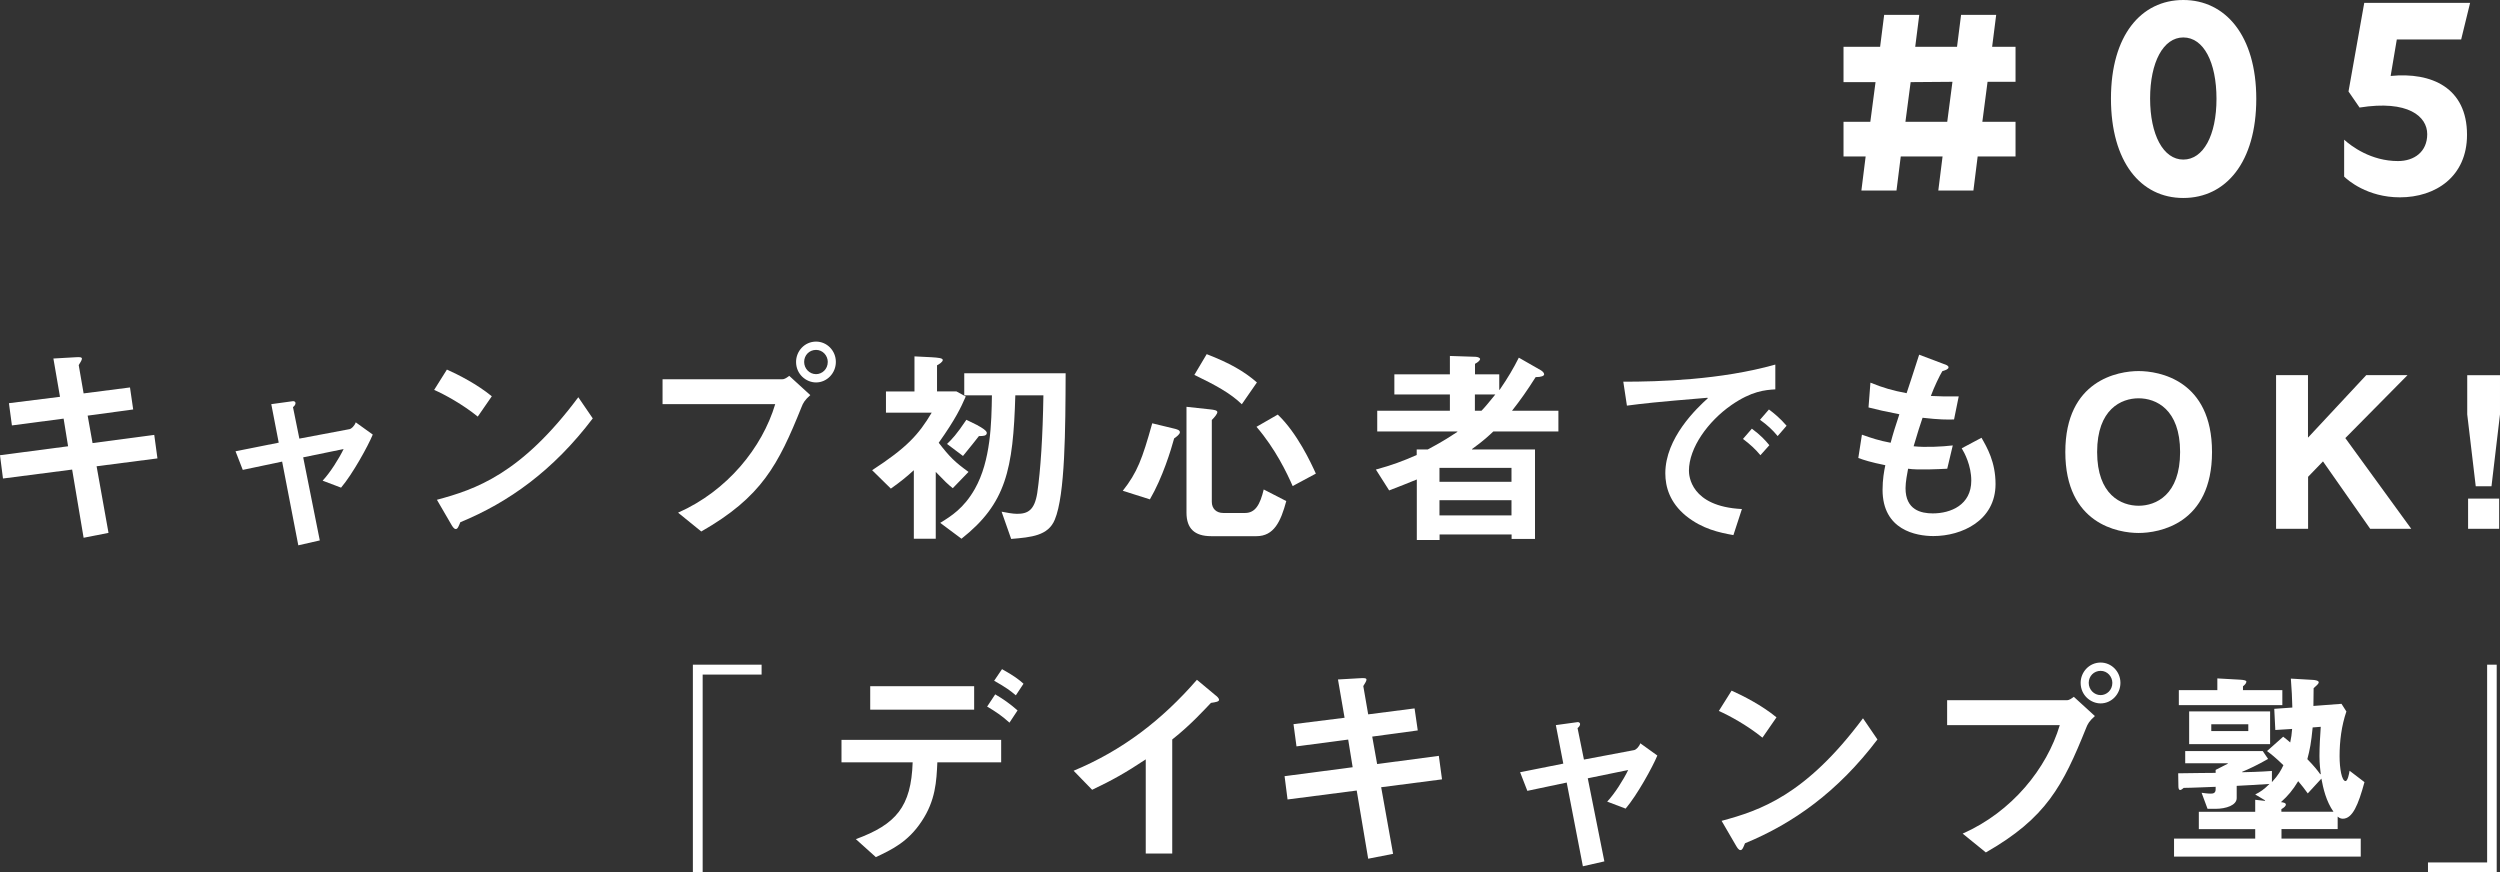 <?xml version="1.0" encoding="UTF-8"?><svg id="_レイヤー_2" xmlns="http://www.w3.org/2000/svg" viewBox="0 0 235 82"><rect x="0" y="0" width="235" height="82" fill="#333333" stroke="none"/><defs><style>.cls-1{fill:#fff;}</style></defs><g id="txt"><g><g><path class="cls-1" d="M6.78,44.14l-6.5,.84-.28-2.19,6.4-.84-.42-2.6-4.86,.64-.28-2.09,4.8-.6-.62-3.6,2.1-.12c.36-.02,.58-.02,.58,.14,0,.14-.16,.36-.3,.6l.46,2.66,4.36-.56,.3,2.07-4.28,.58,.46,2.58,5.8-.77,.3,2.21-5.72,.74,1.12,6.26-2.34,.46-1.08-6.42Z"/><path class="cls-1" d="M30.32,45.19c.7-.74,1.54-2.07,1.98-2.98l-3.8,.78,1.56,7.81-2.02,.46-1.52-7.87-3.7,.78-.68-1.75,4.06-.81-.7-3.62,2.04-.28c.1-.02,.24,.06,.24,.18,0,.18-.16,.32-.24,.38l.6,2.96,4.72-.89c.18-.04,.46-.3,.58-.64l1.6,1.15c-.44,1.07-1.9,3.72-2.98,4.99l-1.74-.66Z"/><path class="cls-1" d="M42.01,34.74c1.08,.48,2.86,1.39,4.22,2.51l-1.32,1.91c-1.42-1.15-3.1-2.07-4.1-2.51l1.2-1.91Zm13.71,4.59c-3.72,4.91-7.91,7.89-12.45,9.76-.14,.34-.24,.64-.42,.64-.2,0-.34-.28-.46-.48l-1.32-2.27c3.6-.97,7.89-2.39,13.29-9.64l1.36,1.99Z"/><path class="cls-1" d="M62.28,35.65h11.25c.24,0,.44-.16,.66-.32l1.98,1.81c-.52,.46-.68,.74-.82,1.11-2.2,5.47-3.76,8.47-9.43,11.71l-2.18-1.77c4.64-2.05,7.91-6.12,9.13-10.2h-10.59v-2.33Zm12.55-1.63c0-1.01,.8-1.91,1.88-1.91,1.02,0,1.86,.85,1.86,1.91s-.84,1.93-1.86,1.93c-.94,0-1.88-.77-1.88-1.93Zm2.98,0c0-.58-.46-1.13-1.1-1.13s-1.12,.5-1.12,1.13,.5,1.15,1.12,1.15c.56,0,1.1-.46,1.1-1.15Z"/><path class="cls-1" d="M89.9,36.79l.88,.48c-.46,1.05-.94,2.09-2.54,4.35,1.04,1.35,1.54,1.83,2.8,2.74l-1.48,1.53c-.48-.38-.74-.64-1.6-1.53v6.28h-2.06v-6.44c-.66,.6-1.2,1.05-2.16,1.73l-1.76-1.73c3.24-2.11,4.36-3.32,5.6-5.41h-4.3v-1.99h2.68v-3.3l1.6,.08c.64,.04,1.06,.08,1.06,.26s-.34,.4-.54,.5v2.45h1.82Zm4.26,11.31c.42,.08,1.04,.2,1.44,.2,1.02,0,1.64-.34,1.9-1.95,.32-2.17,.52-5.35,.58-9.19h-2.64c-.2,7-.88,10.18-5.06,13.48l-2-1.49c1.04-.64,2.22-1.37,3.26-3.2,1.5-2.66,1.56-6.22,1.6-8.79h-2.6v-2.07h9.53c-.02,5.21-.04,11.43-1.02,13.76-.62,1.51-2.2,1.65-4.1,1.81l-.9-2.56Zm-2.22-8.09c.34,.18,.82,.48,.82,.68,0,.3-.38,.3-.74,.3-.4,.52-.64,.81-1.5,1.87l-1.5-1.13c.46-.44,.88-.87,1.82-2.27l1.1,.54Z"/><path class="cls-1" d="M105.53,46.15c1.38-1.75,1.84-3,2.78-6.36l1.98,.48c.36,.08,.62,.16,.62,.36,0,.18-.28,.4-.54,.58-.28,1.03-1.08,3.68-2.28,5.73l-2.56-.81Zm6-7.91l2.22,.24c.34,.04,.68,.08,.68,.26,0,.16-.24,.46-.52,.74v7.69c0,.64,.42,1.05,1.08,1.05h2.04c.98,0,1.42-.8,1.76-2.21l2.12,1.09c-.52,1.93-1.16,3.3-2.8,3.3h-4.26c-1.56,0-2.32-.72-2.32-2.21v-9.94Zm5.2-.24c-1.08-1.05-2.5-1.81-4.46-2.76l1.16-1.95c2.14,.83,3.52,1.61,4.72,2.66l-1.42,2.05Zm4.78,7.69c-.54-1.23-1.62-3.5-3.4-5.57l2-1.15c1.82,1.73,3.12,4.53,3.58,5.55l-2.18,1.17Z"/><path class="cls-1" d="M129.33,44.14c1.52-.42,2.5-.78,3.84-1.37v-.52h1.04c1.56-.83,2.22-1.29,2.78-1.65v-.04h-7.53v-1.95h6.83v-1.53h-5.22v-1.89h5.22v-1.73l2.44,.08c.22,.02,.4,.1,.4,.22,0,.1-.2,.3-.48,.44v.99h2.28v1.45h.04c.8-1.17,1.28-1.99,1.8-3.02l2.08,1.19c.16,.1,.3,.24,.3,.38s-.26,.26-.8,.26c-.82,1.29-1.38,2.09-2.22,3.16h4.36v1.95h-6.12c-.4,.38-.94,.89-2,1.65v.04h5.92v8.41h-2.2v-.42h-6.77v.52h-2.14v-5.69c-.92,.38-1.44,.58-2.6,1.03l-1.24-1.95Zm12.75,1.15v-1.31h-6.77v1.31h6.77Zm0,3.16v-1.43h-6.77v1.43h6.77Zm-2.82-9.84c.32-.32,.88-1.01,1.3-1.53h-1.92v1.53h.62Z"/><path class="cls-1" d="M162.94,50.3c-1.32-.24-2.9-.56-4.46-1.81-1.52-1.25-1.94-2.72-1.94-4,0-3.32,2.94-6.1,4-7.06l-.04-.04c-5.06,.42-6.04,.54-7.57,.74l-.34-2.25c3.36,0,9.15-.16,14.29-1.61v2.33c-.98,.06-2.22,.16-4.12,1.47-2.2,1.53-4,4.02-4,6.18,0,.44,.14,3.36,4.98,3.6l-.8,2.45Zm1.74-10c.82,.6,1.28,1.11,1.64,1.55l-.84,.94c-.48-.58-1-1.05-1.64-1.53l.84-.97Zm1.6-1.81c.46,.34,1.06,.83,1.66,1.53l-.84,.97c-.46-.56-.96-1.03-1.66-1.53l.84-.97Z"/><path class="cls-1" d="M175.82,35.97c1.24,.5,2.08,.74,3.4,.99,.3-.91,.48-1.43,1.18-3.62l2.3,.87c.24,.08,.46,.16,.46,.32s-.24,.26-.58,.36c-.26,.42-.78,1.51-1.08,2.33,.84,.04,1.46,.06,2.62,.04l-.44,2.17c-.66,.02-1.38,.02-2.96-.16-.22,.66-.46,1.37-.84,2.68,1.08,.12,2.68,.04,3.68-.08l-.52,2.19c-.8,.04-2.76,.14-3.68,0-.08,.44-.24,1.23-.24,1.83,0,2.05,1.46,2.37,2.56,2.37,1.7,0,3.62-.8,3.62-3.08,0-1.43-.64-2.62-.9-3.04l1.86-.99c.52,.91,1.32,2.27,1.32,4.35,0,3.44-3.18,4.89-5.84,4.89-1.62,0-4.78-.56-4.78-4.35,0-.95,.14-1.75,.26-2.31-1.38-.28-2-.48-2.54-.68l.34-2.19c.9,.32,1.62,.56,2.7,.76,.24-.91,.44-1.53,.82-2.68-1.34-.26-2.04-.42-2.9-.64l.18-2.33Z"/><path class="cls-1" d="M201.03,34.88c1.9,0,6.9,.83,6.9,7.61s-5,7.61-6.9,7.61-6.89-.83-6.89-7.61,5-7.61,6.89-7.61Zm0,12.66c1.62,0,3.9-1.01,3.9-5.05s-2.28-5.05-3.9-5.05-3.9,1.01-3.9,5.05,2.28,5.05,3.9,5.05Z"/><path class="cls-1" d="M216.95,49.71h-3v-14.45h3v5.88l5.48-5.88h3.88l-5.85,5.92,6.2,8.53h-3.86l-4.44-6.34-1.4,1.45v4.89Z"/><path class="cls-1" d="M234.2,45.71h-1.48l-.8-6.76v-3.68h3.08v3.68l-.8,6.76Zm.72,4h-2.92v-2.84h2.92v2.84Z"/><path class="cls-1" d="M71.59,62.48v.93h-5.54v18.59h-.92v-19.52h6.45Z"/><path class="cls-1" d="M94.11,71.66h-6c-.08,1.77-.16,3.58-1.48,5.55-1.28,1.95-2.86,2.68-4.3,3.36l-1.88-1.69c3.78-1.39,5.2-3.04,5.34-7.22h-6.69v-2.11h15.01v2.11Zm-2.54-7.16v2.21h-9.77v-2.21h9.77Zm1.98,.77c.76,.44,1.42,.91,2.1,1.51l-.76,1.15c-.68-.62-1.34-1.07-2.1-1.51l.76-1.15Zm.64-2.37c1.12,.62,1.6,.99,2.02,1.37l-.72,1.09c-.5-.42-.92-.74-2.04-1.37l.74-1.09Z"/><path class="cls-1" d="M107.7,80.23v-8.85c-1.88,1.25-3.16,1.97-5.04,2.86l-1.74-1.79c4.58-1.91,8.29-4.75,11.59-8.55l1.74,1.45c.14,.1,.34,.28,.34,.44s-.32,.22-.76,.28c-.58,.6-1.9,2.07-3.64,3.44v10.72h-2.5Z"/><path class="cls-1" d="M127.53,74.31l-6.5,.84-.28-2.19,6.4-.84-.42-2.6-4.86,.64-.28-2.09,4.8-.6-.62-3.6,2.1-.12c.36-.02,.58-.02,.58,.14,0,.14-.16,.36-.3,.6l.46,2.66,4.36-.56,.3,2.07-4.28,.58,.46,2.58,5.8-.77,.3,2.21-5.72,.74,1.12,6.26-2.34,.46-1.08-6.42Z"/><path class="cls-1" d="M151.07,75.36c.7-.74,1.54-2.07,1.98-2.98l-3.8,.78,1.56,7.81-2.02,.46-1.52-7.87-3.7,.78-.68-1.75,4.06-.81-.7-3.62,2.04-.28c.1-.02,.24,.06,.24,.18,0,.18-.16,.32-.24,.38l.6,2.96,4.72-.89c.18-.04,.46-.3,.58-.64l1.6,1.15c-.44,1.07-1.9,3.72-2.98,4.99l-1.74-.66Z"/><path class="cls-1" d="M162.77,64.92c1.08,.48,2.86,1.39,4.22,2.51l-1.32,1.91c-1.42-1.15-3.1-2.07-4.1-2.51l1.2-1.91Zm13.71,4.59c-3.72,4.91-7.91,7.89-12.45,9.76-.14,.34-.24,.64-.42,.64-.2,0-.34-.28-.46-.48l-1.32-2.27c3.6-.97,7.89-2.39,13.29-9.64l1.36,1.99Z"/><path class="cls-1" d="M183.03,65.82h11.25c.24,0,.44-.16,.66-.32l1.98,1.81c-.52,.46-.68,.74-.82,1.11-2.2,5.47-3.76,8.47-9.43,11.71l-2.18-1.77c4.64-2.05,7.91-6.12,9.13-10.2h-10.59v-2.33Zm12.55-1.63c0-1.01,.8-1.91,1.88-1.91,1.02,0,1.86,.85,1.86,1.91s-.84,1.93-1.86,1.93c-.94,0-1.88-.77-1.88-1.93Zm2.98,0c0-.58-.46-1.13-1.1-1.13s-1.12,.5-1.12,1.13,.5,1.15,1.12,1.15c.56,0,1.1-.46,1.1-1.15Z"/><path class="cls-1" d="M214.46,77.94v.89h7.45v1.69h-17.55v-1.69h7.63v-.89h-5.3v-1.63h5.3v-1.13l.9,.1,.04-.04-.94-.56c.48-.24,.84-.48,1.34-.99-.88,.06-2.22,.14-3.08,.18v1.15c0,.66-.96,1.01-2.02,1.01h-.72l-.56-1.51c.16,.02,.54,.08,.86,.08,.22,0,.46-.04,.46-.4v-.24c-.7,.02-2.3,.1-3,.1-.12,.1-.24,.2-.34,.2s-.16-.12-.16-.34l-.02-1.23c1.8-.02,2.66-.04,3.52-.04v-.28c.32-.16,.82-.42,1.14-.58v-.04h-4v-1.15h7.29l.5,.74c-.98,.56-1.8,.95-2.44,1.21v.04c.32,0,1.78-.04,2.8-.12v1.05c.64-.7,.84-1.09,1.08-1.59-.72-.7-1.16-1.05-1.54-1.33l1.52-1.35c.22,.16,.52,.42,.66,.54,.1-.5,.14-.74,.18-1.27l-1.58,.1-.1-1.99,1.7-.12c-.02-.8-.06-1.77-.14-2.72l2.06,.12c.14,0,.56,.06,.56,.22s-.22,.32-.48,.56c0,.56-.02,1.11-.02,1.67l2.64-.2,.46,.72c-.46,1.35-.64,2.78-.64,4.21,0,1.13,.2,2.33,.56,2.33,.2,0,.34-.68,.38-.97l1.4,1.07c-.58,2.13-1.12,3.44-2.04,3.44-.24,0-.38-.12-.48-.2v1.17h-5.3Zm-6.04-14.17l2.14,.12c.32,.02,.6,.06,.6,.18,0,.16-.16,.32-.32,.44v.36h3.7v1.41h-9.73v-1.41h3.62v-1.11Zm-2.64,6.18v-3.08h7.61v3.08h-7.61Zm2.08-1.23h3.48v-.64h-3.48v.64Zm11.49,7.59c-.7-1.01-.96-2.17-1.14-3.12l-1.28,1.39c-.3-.42-.58-.78-.9-1.15-.52,.86-.96,1.37-1.62,1.97,.16,.02,.46,.06,.46,.22s-.18,.3-.42,.44v.24h4.9Zm-1.96-7.93c-.14,1.45-.26,2.07-.5,2.98,.64,.66,.94,1.03,1.22,1.43l.04-.04c-.04-.36-.12-.91-.12-1.69,0-.84,.06-1.89,.12-2.74l-.76,.06Z"/><path class="cls-1" d="M228.23,82v-.93h5.56v-18.59h.9v19.52h-6.45Z"/></g><g><path class="cls-1" d="M186.83,7.69l-.49,3.76h3.12v3.26h-3.56l-.4,3.2h-3.3l.4-3.2h-3.93l-.4,3.2h-3.3l.4-3.2h-2.08v-3.26h2.52l.49-3.73h-3.01v-3.32h3.44l.38-3h3.3l-.38,3h3.93l.38-3h3.3l-.38,3h2.2v3.29h-2.63Zm-3.3,0l-3.93,.03-.49,3.73h3.93l.49-3.76Z"/><path class="cls-1" d="M205.23,18.61c-4.02,0-6.8-3.41-6.8-9.35s2.84-9.26,6.8-9.26,6.86,3.35,6.86,9.29-2.84,9.32-6.86,9.32Zm0-15.09c-1.88,0-3.12,2.33-3.12,5.74s1.24,5.74,3.12,5.74,3.12-2.27,3.12-5.71-1.21-5.77-3.12-5.77Z"/><path class="cls-1" d="M224.72,7.14c3.85-.38,7.18,1.11,7.18,5.53,0,3.93-2.95,5.88-6.31,5.88-3.07,0-4.92-1.63-5.24-1.95v-3.47c.67,.61,2.52,2.01,5.06,2.01,1.53,0,2.75-.87,2.75-2.53s-1.79-3.23-6.36-2.5l-1.04-1.51,1.48-8.33h9.95l-.84,3.44h-6.05l-.58,3.44Z"/></g></g></g></svg>